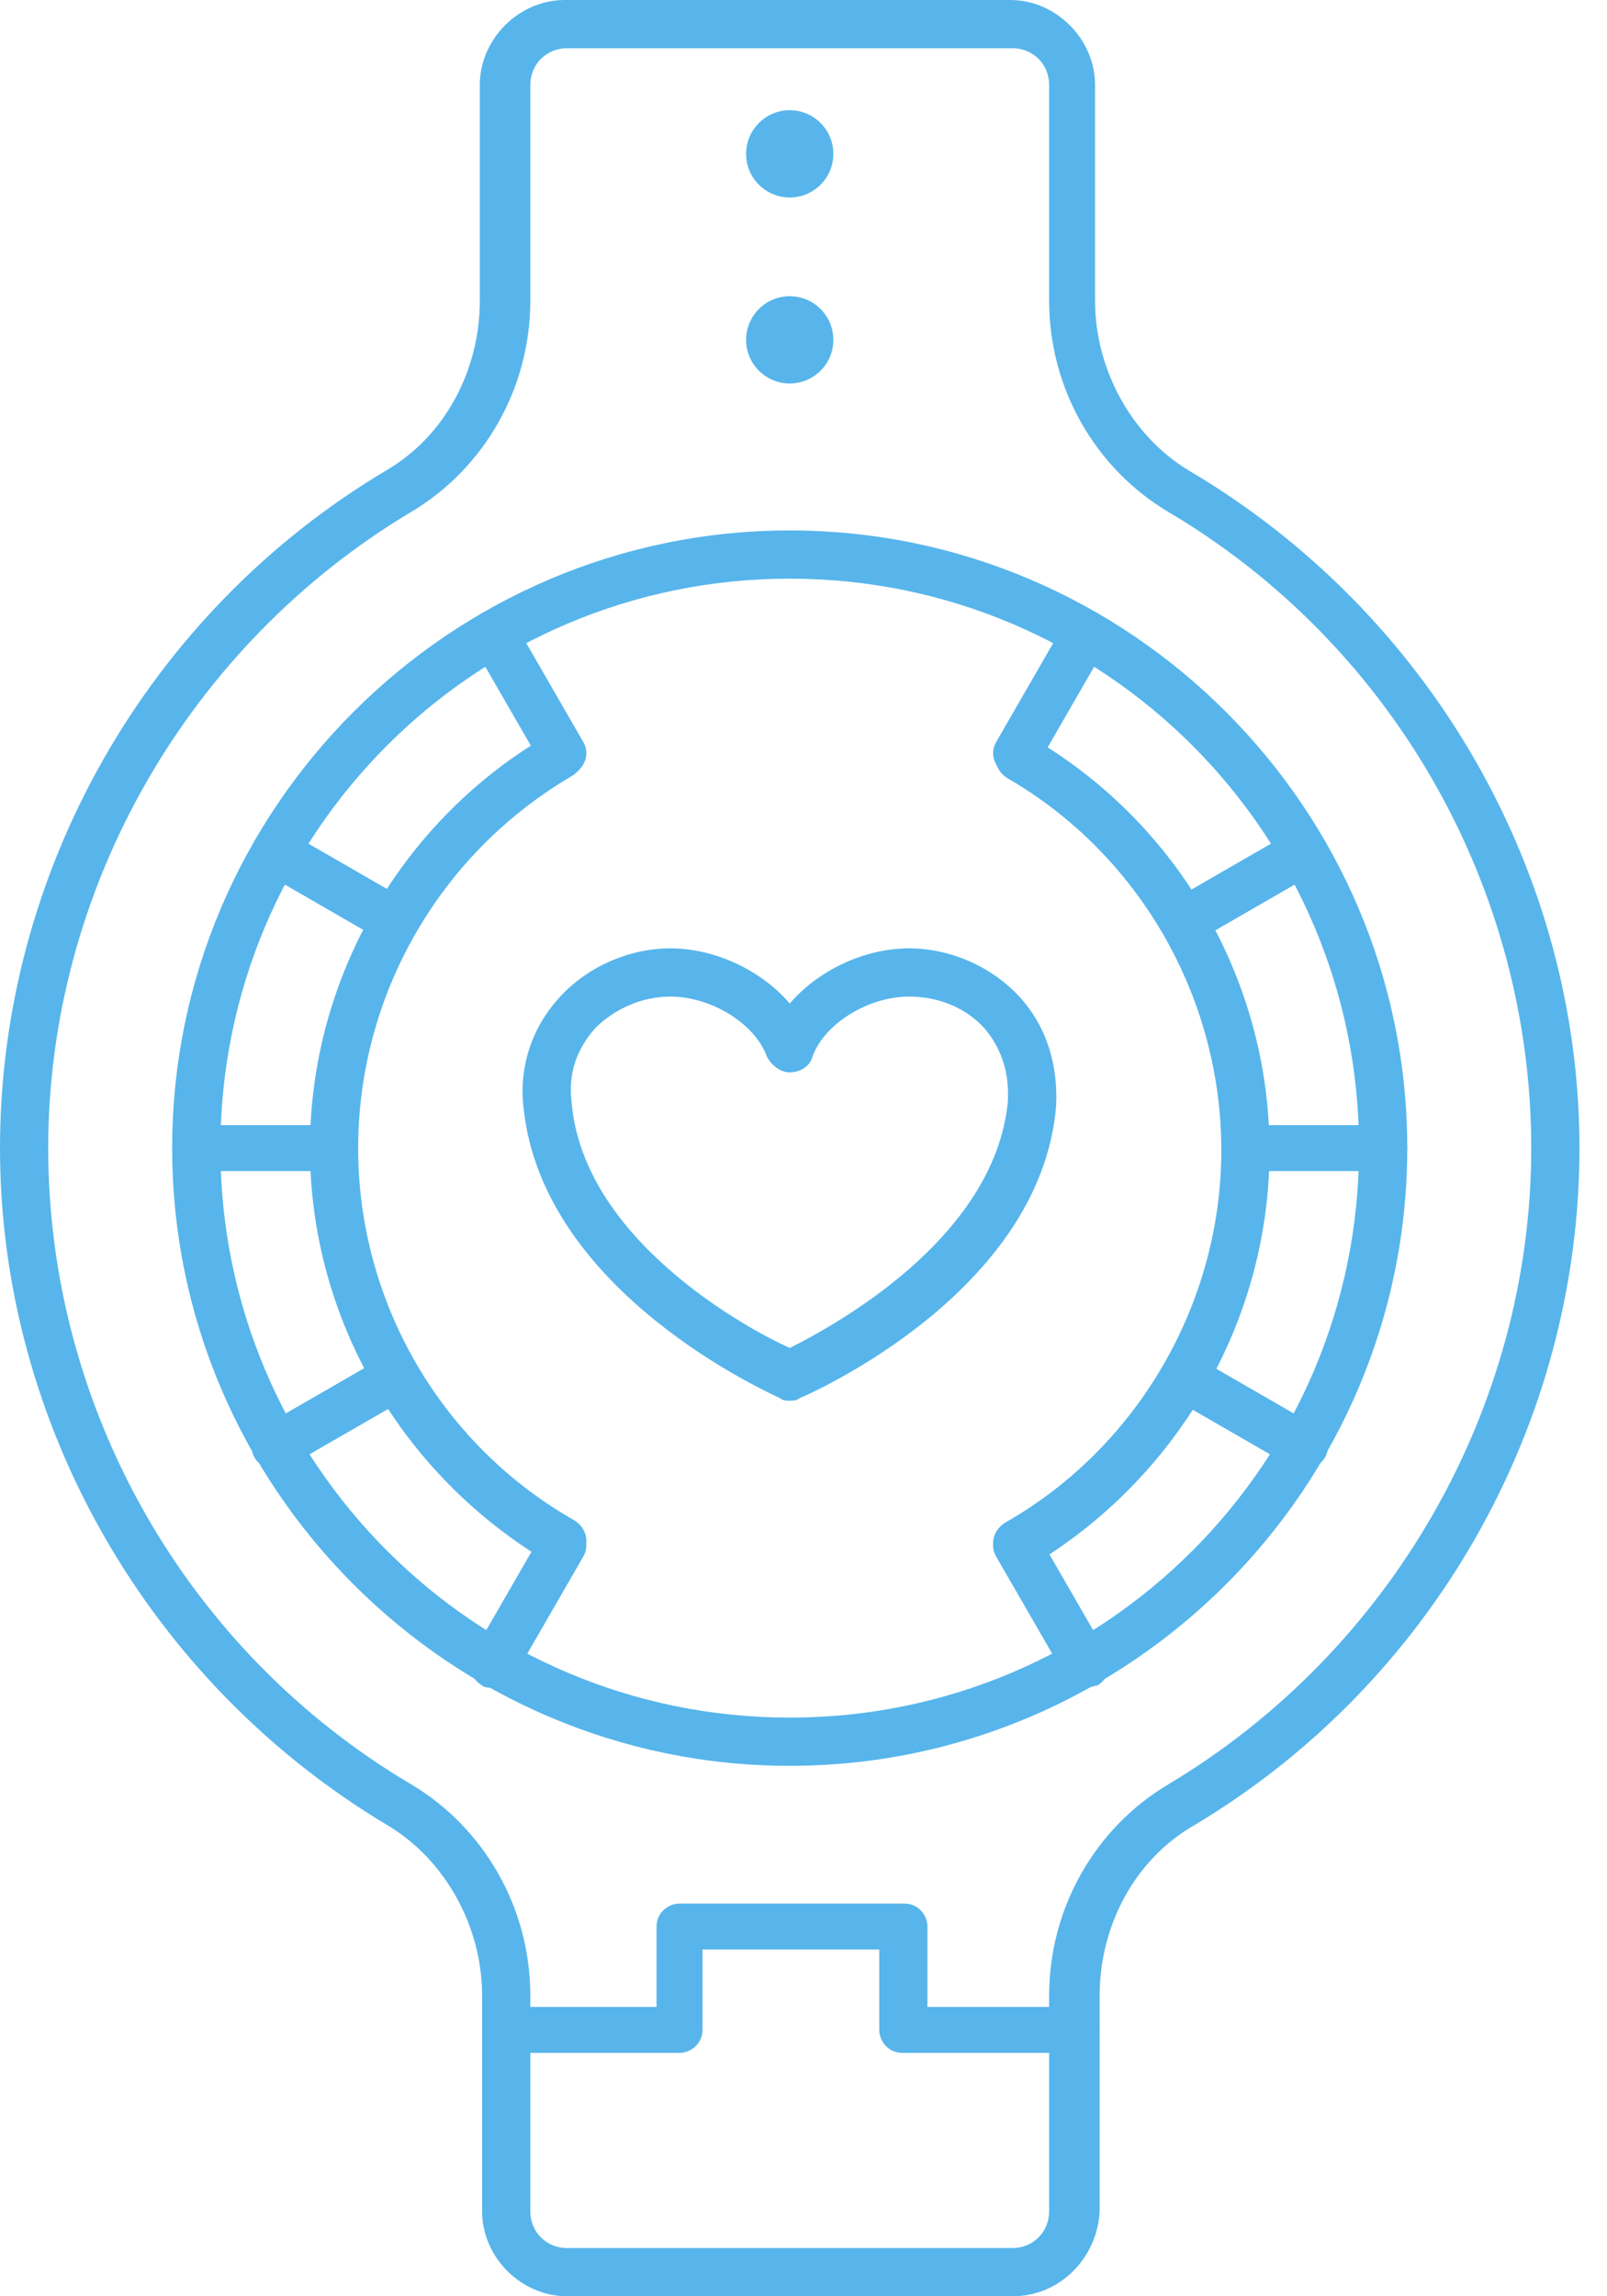 <?xml version="1.0" encoding="UTF-8"?> <svg xmlns="http://www.w3.org/2000/svg" width="42" height="60" viewBox="0 0 42 60" fill="none"> <path d="M20.64 46.14C11.76 46.14 4.5 38.88 4.5 30C4.5 21.12 11.76 13.86 20.64 13.86C29.52 13.86 36.78 21.12 36.78 30C36.78 38.88 29.52 46.14 20.64 46.14ZM20.64 15.12C12.42 15.12 5.76 21.78 5.76 30C5.76 38.22 12.42 44.88 20.64 44.88C28.86 44.88 35.52 38.22 35.52 30C35.52 21.78 28.86 15.12 20.64 15.12Z" fill="#57B5EB"></path> <path d="M26.58 40.92C26.34 40.92 26.16 40.8 26.04 40.62C25.86 40.32 25.98 39.96 26.28 39.78C29.76 37.8 31.92 34.02 31.92 30.06C31.92 26.04 29.76 22.32 26.34 20.34C26.04 20.16 25.92 19.8 26.1 19.5C26.28 19.2 26.64 19.08 26.94 19.261C30.78 21.48 33.18 25.62 33.18 30.061C33.18 34.501 30.78 38.64 26.94 40.92C26.82 40.92 26.7 40.92 26.58 40.92L26.58 40.92Z" fill="#57B5EB"></path> <path d="M26.46 60H14.82C13.62 60 12.6 58.98 12.6 57.78V52.14C12.6 50.34 11.64 48.6 10.14 47.7C3.9 43.98 0 37.2 0 30C0 22.8 3.84 16.02 10.08 12.3C11.64 11.4 12.54 9.66 12.54 7.86V2.22C12.54 1.02 13.56 0 14.76 0H26.4C27.6 0 28.62 1.02 28.62 2.22V7.86C28.62 9.66 29.58 11.4 31.08 12.3C37.38 16.02 41.28 22.8 41.28 30C41.28 37.2 37.44 43.98 31.2 47.7C29.64 48.6 28.74 50.34 28.74 52.14V57.78C28.68 58.98 27.72 60 26.46 60ZM14.82 1.26C14.28 1.26 13.86 1.68 13.86 2.22V7.86C13.86 10.14 12.66 12.24 10.74 13.38C4.92 16.86 1.26 23.22 1.26 30C1.26 36.781 4.86 43.14 10.74 46.62C12.66 47.76 13.86 49.86 13.86 52.14V57.78C13.86 58.32 14.28 58.74 14.82 58.74H26.46C27 58.74 27.42 58.32 27.42 57.78V52.14C27.42 49.86 28.62 47.76 30.541 46.62C36.361 43.14 40.02 36.78 40.02 30C40.02 23.22 36.42 16.86 30.541 13.38C28.62 12.24 27.42 10.141 27.42 7.86L27.42 2.22C27.42 1.68 27 1.26 26.46 1.26H14.82Z" fill="#57B5EB"></path> <path d="M20.64 36.6C20.58 36.6 20.46 36.6 20.4 36.54C20.16 36.42 14.161 33.78 13.681 28.92C13.56 27.841 13.92 26.82 14.641 26.041C15.361 25.26 16.441 24.78 17.52 24.78C18.72 24.78 19.92 25.38 20.641 26.22C21.36 25.38 22.561 24.78 23.761 24.78C24.84 24.78 25.921 25.26 26.64 26.041C27.36 26.821 27.66 27.841 27.601 28.92C27.18 33.78 21.18 36.42 20.881 36.54C20.82 36.6 20.7 36.6 20.64 36.6H20.64ZM17.52 26.04C16.8 26.04 16.08 26.34 15.54 26.88C15.24 27.24 14.82 27.84 14.94 28.8C15.24 32.401 19.56 34.74 20.64 35.221C21.72 34.681 25.98 32.401 26.34 28.8C26.399 27.84 26.04 27.24 25.739 26.88C25.259 26.34 24.54 26.04 23.759 26.04C22.68 26.04 21.54 26.76 21.239 27.6C21.18 27.84 20.939 28.02 20.639 28.02C20.399 28.02 20.159 27.84 20.039 27.6C19.74 26.76 18.6 26.04 17.52 26.04H17.52Z" fill="#57B5EB"></path> <path d="M28.38 44.1C28.14 44.1 27.959 43.98 27.84 43.8L26.04 40.68C25.86 40.38 25.98 40.02 26.279 39.84C26.579 39.66 26.939 39.78 27.119 40.08L28.919 43.2C29.099 43.5 28.979 43.86 28.68 44.04C28.62 44.04 28.5 44.1 28.38 44.1H28.38Z" fill="#57B5EB"></path> <path d="M34.08 38.4C33.96 38.4 33.84 38.4 33.78 38.34L30.66 36.54C30.36 36.36 30.24 36 30.42 35.7C30.6 35.4 30.96 35.28 31.26 35.46L34.38 37.26C34.68 37.44 34.8 37.8 34.62 38.1C34.5 38.28 34.32 38.4 34.08 38.4L34.08 38.4Z" fill="#57B5EB"></path> <path d="M36.18 30.6H32.58C32.22 30.6 31.98 30.3 31.98 30C31.98 29.7 32.28 29.4 32.58 29.4H36.18C36.54 29.4 36.78 29.7 36.78 30C36.78 30.3 36.54 30.6 36.18 30.6Z" fill="#57B5EB"></path> <path d="M30.96 24.66C30.721 24.66 30.54 24.54 30.421 24.36C30.241 24.06 30.361 23.7 30.66 23.52L33.78 21.72C34.081 21.54 34.44 21.66 34.62 21.96C34.8 22.26 34.68 22.62 34.38 22.8L31.26 24.6C31.2 24.66 31.081 24.66 30.96 24.66H30.96Z" fill="#57B5EB"></path> <path d="M26.58 20.28C26.46 20.28 26.34 20.28 26.28 20.221C25.98 20.041 25.86 19.681 26.04 19.381L27.84 16.26C28.02 15.96 28.38 15.84 28.68 16.021C28.98 16.201 29.1 16.561 28.92 16.861L27.12 19.981C27 20.22 26.82 20.28 26.58 20.28L26.58 20.28Z" fill="#57B5EB"></path> <path d="M14.7 40.92C14.58 40.92 14.46 40.92 14.4 40.86C10.501 38.58 8.101 34.44 8.101 30C8.101 25.56 10.5 21.421 14.34 19.2C14.64 19.02 15 19.14 15.18 19.44C15.36 19.74 15.24 20.1 14.941 20.28C11.46 22.32 9.361 26.04 9.361 30C9.361 34.02 11.521 37.74 15.001 39.72C15.301 39.9 15.421 40.26 15.241 40.56C15.12 40.8 14.941 40.92 14.7 40.92V40.92Z" fill="#57B5EB"></path> <path d="M12.9 44.1C12.78 44.1 12.66 44.1 12.6 44.04C12.3 43.86 12.18 43.5 12.36 43.2L14.16 40.08C14.34 39.78 14.7 39.66 15 39.84C15.3 40.02 15.421 40.38 15.24 40.68L13.44 43.8C13.32 43.98 13.08 44.1 12.9 44.1H12.9Z" fill="#57B5EB"></path> <path d="M7.2 38.4C6.96 38.4 6.78 38.28 6.66 38.1C6.48 37.8 6.6 37.44 6.9 37.26L10.02 35.46C10.32 35.28 10.68 35.4 10.86 35.7C11.04 36 10.92 36.36 10.62 36.54L7.5 38.34C7.38 38.34 7.32 38.4 7.2 38.4H7.2Z" fill="#57B5EB"></path> <path d="M8.7 30.6H5.1C4.74 30.6 4.5 30.3 4.5 30C4.5 29.7 4.8 29.4 5.1 29.4H8.7C9.06 29.4 9.3 29.7 9.3 30C9.3 30.3 9.06 30.6 8.7 30.6Z" fill="#57B5EB"></path> <path d="M10.32 24.66C10.2 24.66 10.08 24.66 10.02 24.6L6.9 22.8C6.6 22.62 6.48 22.26 6.66 21.96C6.84 21.66 7.2 21.54 7.5 21.72L10.62 23.52C10.92 23.7 11.04 24.06 10.86 24.36C10.74 24.54 10.56 24.66 10.32 24.66H10.32Z" fill="#57B5EB"></path> <path d="M14.7 20.28C14.46 20.28 14.28 20.16 14.16 19.98L12.36 16.86C12.18 16.56 12.3 16.2 12.6 16.02C12.9 15.84 13.26 15.96 13.44 16.26L15.24 19.38C15.42 19.68 15.3 20.04 15 20.22C14.88 20.28 14.76 20.28 14.7 20.28H14.7Z" fill="#57B5EB"></path> <path d="M21.78 4.02C21.78 4.65 21.27 5.16 20.64 5.16C20.011 5.16 19.5 4.65 19.5 4.02C19.5 3.391 20.011 2.88 20.64 2.88C21.27 2.88 21.78 3.391 21.78 4.02Z" fill="#57B5EB"></path> <path d="M21.78 8.88C21.78 9.51 21.27 10.02 20.64 10.02C20.011 10.02 19.5 9.51 19.5 8.88C19.5 8.251 20.011 7.74 20.64 7.74C21.27 7.74 21.78 8.251 21.78 8.88Z" fill="#57B5EB"></path> <path d="M28.08 53.64H23.58C23.22 53.64 22.98 53.34 22.98 53.04V50.94H18.36V53.04C18.36 53.4 18.059 53.64 17.759 53.64H13.259C12.899 53.64 12.659 53.34 12.659 53.04C12.659 52.68 12.959 52.44 13.259 52.44H17.159V50.339C17.159 49.98 17.459 49.739 17.759 49.739H23.639C23.999 49.739 24.239 50.039 24.239 50.339V52.44H28.139C28.499 52.44 28.739 52.74 28.739 53.04C28.679 53.34 28.44 53.64 28.08 53.64H28.08Z" fill="#57B5EB"></path> </svg> 